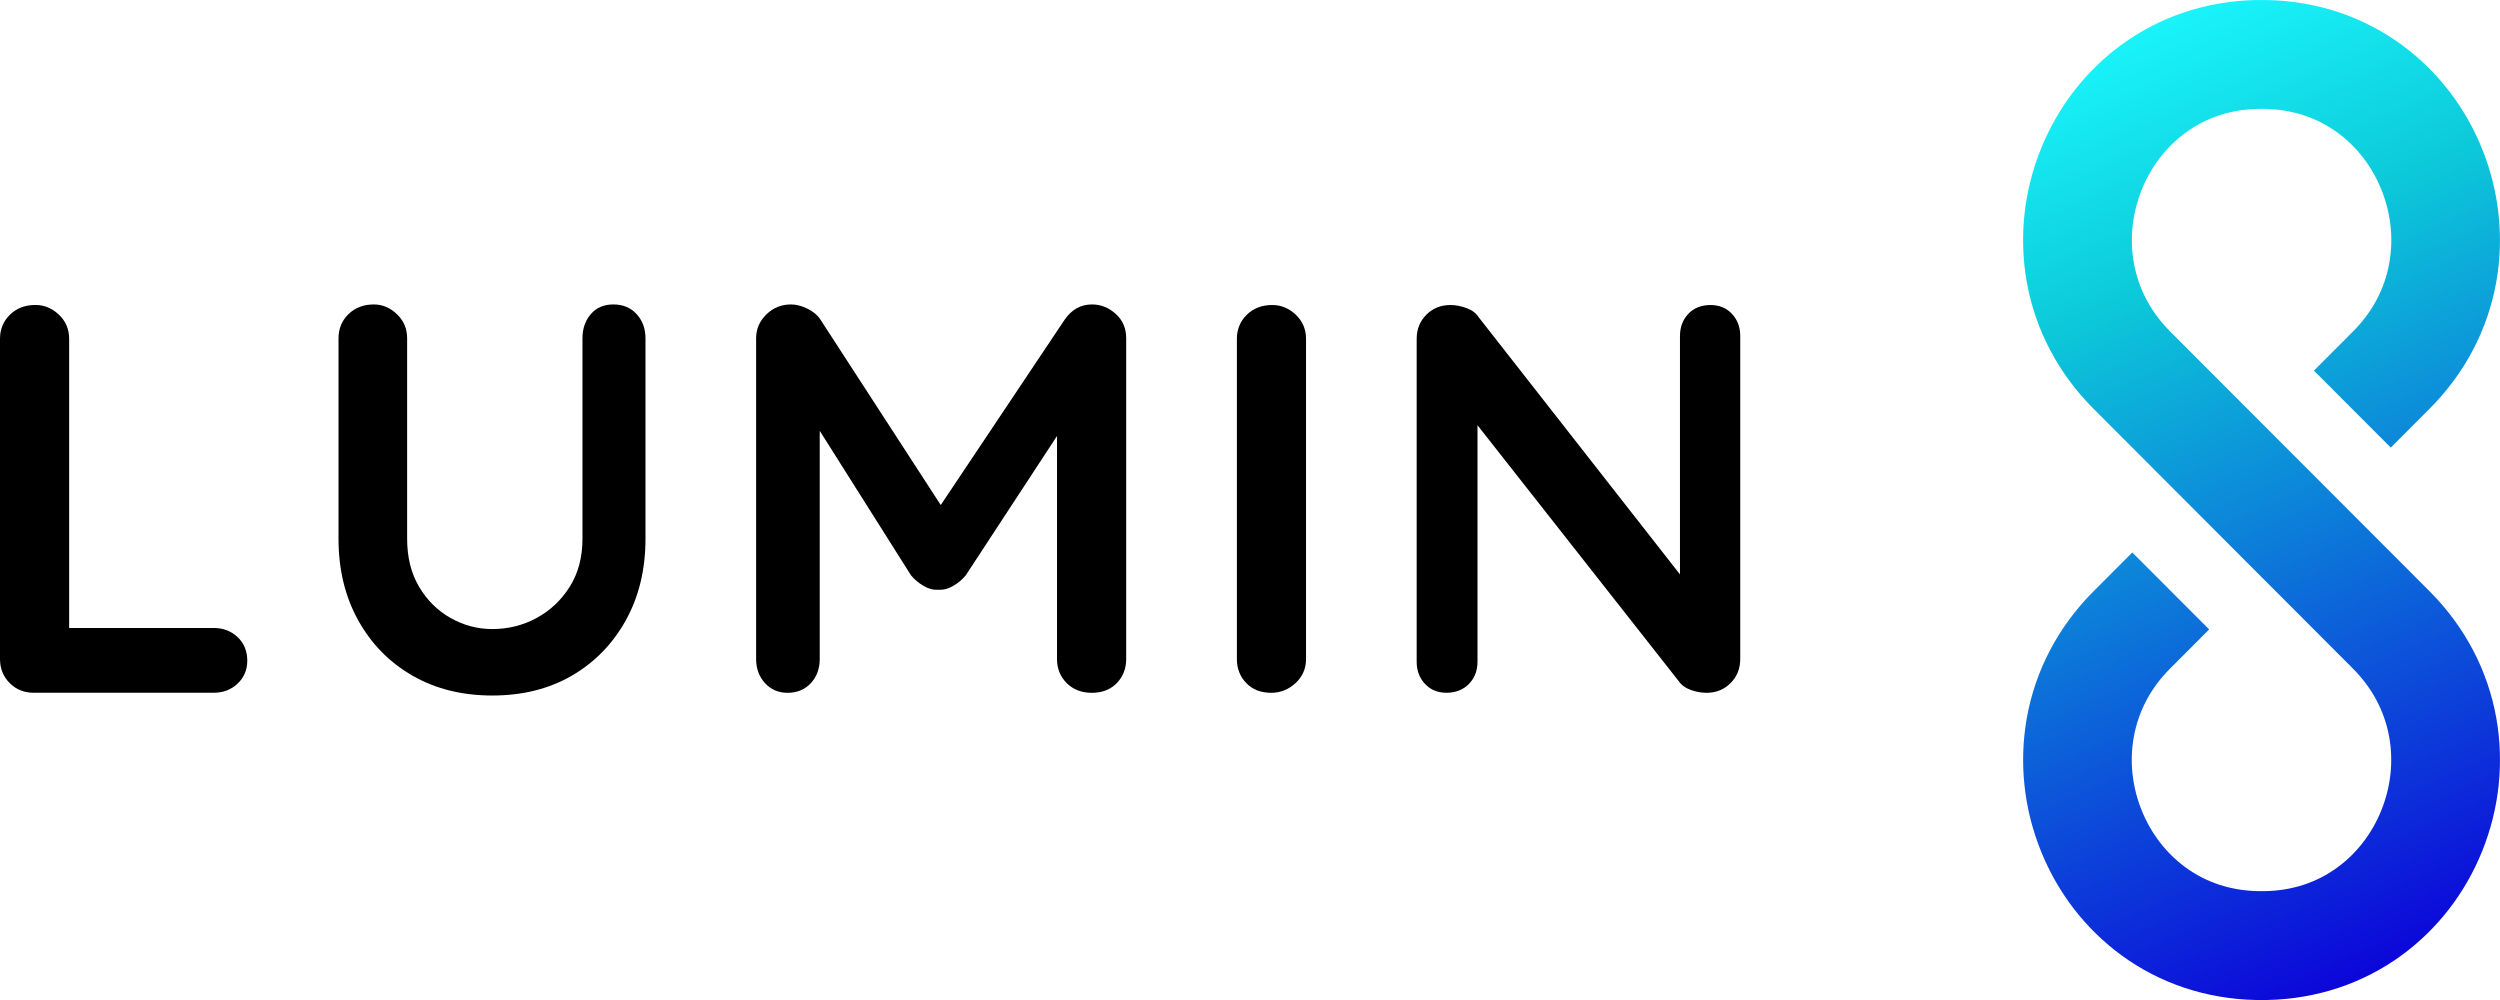<svg width="170" height="68" viewBox="0 0 170 68" fill="none" xmlns="http://www.w3.org/2000/svg">
<g id="Layer_1" clip-path="url(#clip0_1021_1268)">
<path id="Vector" d="M165.216 40.211L156.402 31.384L147.588 22.558C146.254 21.222 145.417 19.644 145.101 17.873C144.808 16.224 144.994 14.506 145.637 12.906C146.271 11.328 147.303 9.987 148.62 9.022C150.037 7.986 151.695 7.441 153.547 7.405C153.707 7.403 153.866 7.403 154.025 7.405C155.878 7.444 157.538 7.988 158.955 9.022C160.272 9.987 161.304 11.328 161.938 12.906C162.581 14.506 162.767 16.224 162.474 17.873C162.158 19.646 161.324 21.222 159.987 22.558L157.346 25.202L162.572 30.436L165.213 27.791C167.604 25.397 169.171 22.417 169.747 19.171C170.283 16.155 169.953 13.033 168.792 10.143C167.642 7.279 165.746 4.824 163.308 3.043C160.681 1.121 157.522 0.071 154.17 0.003C153.912 -0.003 153.654 -0.003 153.396 0.003C150.048 0.071 146.888 1.121 144.259 3.043C141.821 4.824 139.925 7.279 138.775 10.143C137.613 13.033 137.284 16.153 137.819 19.171C138.396 22.417 139.966 25.397 142.354 27.791L151.168 36.618L159.981 45.445C161.315 46.781 162.152 48.359 162.468 50.129C162.762 51.779 162.575 53.497 161.933 55.096C161.299 56.674 160.267 58.016 158.949 58.981C157.533 60.017 155.875 60.561 154.022 60.597C153.863 60.6 153.701 60.6 153.545 60.597C151.692 60.559 150.031 60.014 148.615 58.981C147.297 58.016 146.265 56.674 145.631 55.096C144.989 53.497 144.802 51.779 145.096 50.129C145.412 48.356 146.246 46.781 147.583 45.445L150.223 42.801L144.997 37.567L142.357 40.211C139.966 42.605 138.398 45.585 137.822 48.832C137.287 51.847 137.616 54.97 138.777 57.859C139.927 60.724 141.824 63.178 144.261 64.96C146.888 66.881 150.048 67.931 153.399 68C153.528 68 153.657 68.003 153.786 68.003C153.915 68.003 154.044 68.003 154.173 68C157.522 67.931 160.681 66.881 163.311 64.96C165.748 63.178 167.645 60.724 168.795 57.859C169.956 54.97 170.285 51.85 169.75 48.832C169.174 45.585 167.604 42.605 165.216 40.211Z" fill="url(#paint0_linear_1021_1268)"/>
<g id="Group">
<path id="Vector_2" d="M14.52 42.702H4.702V23.036C4.702 22.384 4.469 21.837 4.005 21.398C3.541 20.958 3.008 20.738 2.407 20.738C1.705 20.738 1.128 20.958 0.678 21.398C0.228 21.837 0 22.384 0 23.036V44.81C0 45.464 0.22 46.009 0.659 46.448C1.098 46.888 1.641 47.108 2.295 47.108H14.52C15.171 47.108 15.717 46.902 16.156 46.487C16.595 46.072 16.815 45.552 16.815 44.923C16.815 44.293 16.595 43.735 16.156 43.323C15.717 42.908 15.171 42.702 14.52 42.702Z" fill="black"/>
<path id="Vector_3" d="M41.717 20.702C41.063 20.702 40.55 20.922 40.174 21.362C39.798 21.802 39.608 22.349 39.608 23V36.638C39.608 37.894 39.32 38.98 38.744 39.895C38.167 40.813 37.415 41.523 36.488 42.023C35.56 42.526 34.555 42.776 33.479 42.776C32.475 42.776 31.53 42.526 30.638 42.023C29.749 41.52 29.032 40.81 28.494 39.895C27.954 38.98 27.685 37.894 27.685 36.638V23C27.685 22.349 27.451 21.802 26.988 21.362C26.524 20.922 26.002 20.702 25.426 20.702C24.723 20.702 24.147 20.922 23.697 21.362C23.246 21.802 23.019 22.349 23.019 23V36.638C23.019 38.721 23.463 40.569 24.355 42.174C25.245 43.782 26.474 45.038 28.042 45.94C29.609 46.844 31.421 47.295 33.477 47.295C35.532 47.295 37.339 46.844 38.892 45.94C40.446 45.036 41.67 43.779 42.559 42.174C43.449 40.566 43.893 38.721 43.893 36.638V23C43.893 22.349 43.693 21.802 43.292 21.362C42.891 20.922 42.364 20.702 41.711 20.702H41.717Z" fill="black"/>
<path id="Vector_4" d="M75.87 21.343C75.393 20.917 74.855 20.702 74.254 20.702C73.502 20.702 72.887 21.04 72.409 21.719L63.971 34.342L55.781 21.719C55.581 21.417 55.284 21.172 54.897 20.985C54.507 20.796 54.139 20.702 53.788 20.702C53.135 20.702 52.578 20.928 52.114 21.381C51.65 21.832 51.416 22.373 51.416 23V44.813C51.416 45.467 51.617 46.011 52.018 46.451C52.418 46.891 52.932 47.111 53.56 47.111C54.189 47.111 54.738 46.891 55.141 46.451C55.542 46.011 55.742 45.467 55.742 44.813V29.295L61.949 39.123C62.174 39.4 62.456 39.637 62.794 39.837C63.132 40.038 63.464 40.126 63.79 40.101C64.142 40.126 64.487 40.038 64.825 39.837C65.163 39.637 65.445 39.398 65.671 39.123L71.877 29.647V44.813C71.877 45.467 72.096 46.011 72.535 46.451C72.975 46.891 73.546 47.111 74.248 47.111C74.951 47.111 75.514 46.891 75.942 46.451C76.367 46.011 76.581 45.467 76.581 44.813V23C76.581 22.321 76.343 21.771 75.868 21.343H75.87Z" fill="black"/>
<path id="Vector_5" d="M86.515 20.741C85.812 20.741 85.236 20.961 84.786 21.401C84.336 21.84 84.108 22.387 84.108 23.039V44.813C84.108 45.467 84.322 46.011 84.748 46.451C85.173 46.891 85.738 47.111 86.441 47.111C87.067 47.111 87.619 46.891 88.096 46.451C88.571 46.011 88.81 45.467 88.81 44.813V23.039C88.81 22.387 88.576 21.84 88.113 21.401C87.649 20.961 87.116 20.741 86.515 20.741Z" fill="black"/>
<path id="Vector_6" d="M117.774 21.343C117.398 20.941 116.909 20.741 116.308 20.741C115.707 20.741 115.18 20.941 114.804 21.343C114.428 21.744 114.238 22.247 114.238 22.849V39.059L100.547 21.568C100.371 21.293 100.097 21.084 99.718 20.947C99.342 20.809 98.977 20.741 98.628 20.741C97.975 20.741 97.431 20.961 96.992 21.401C96.553 21.84 96.334 22.387 96.334 23.039V45C96.334 45.602 96.523 46.105 96.899 46.506C97.275 46.908 97.764 47.108 98.365 47.108C98.966 47.108 99.498 46.908 99.888 46.506C100.278 46.105 100.47 45.602 100.47 45V28.916L114.274 46.471C114.45 46.671 114.708 46.828 115.045 46.941C115.383 47.053 115.715 47.111 116.042 47.111C116.692 47.111 117.238 46.891 117.678 46.451C118.117 46.011 118.336 45.467 118.336 44.813V22.849C118.336 22.247 118.15 21.744 117.771 21.343H117.774Z" fill="black"/>
</g>
</g>
<defs>
<linearGradient id="paint0_linear_1021_1268" x1="167.499" y1="65.092" x2="133.822" y2="-11.05" gradientUnits="userSpaceOnUse">
<stop stop-color="#0C00D9"/>
<stop offset="0.6" stop-color="#0CC8D9"/>
<stop offset="0.81" stop-color="#1AF6FB"/>
</linearGradient>
<clipPath id="clip0_1021_1268">
<rect width="170" height="68" fill="white"/>
</clipPath>
</defs>
</svg>
